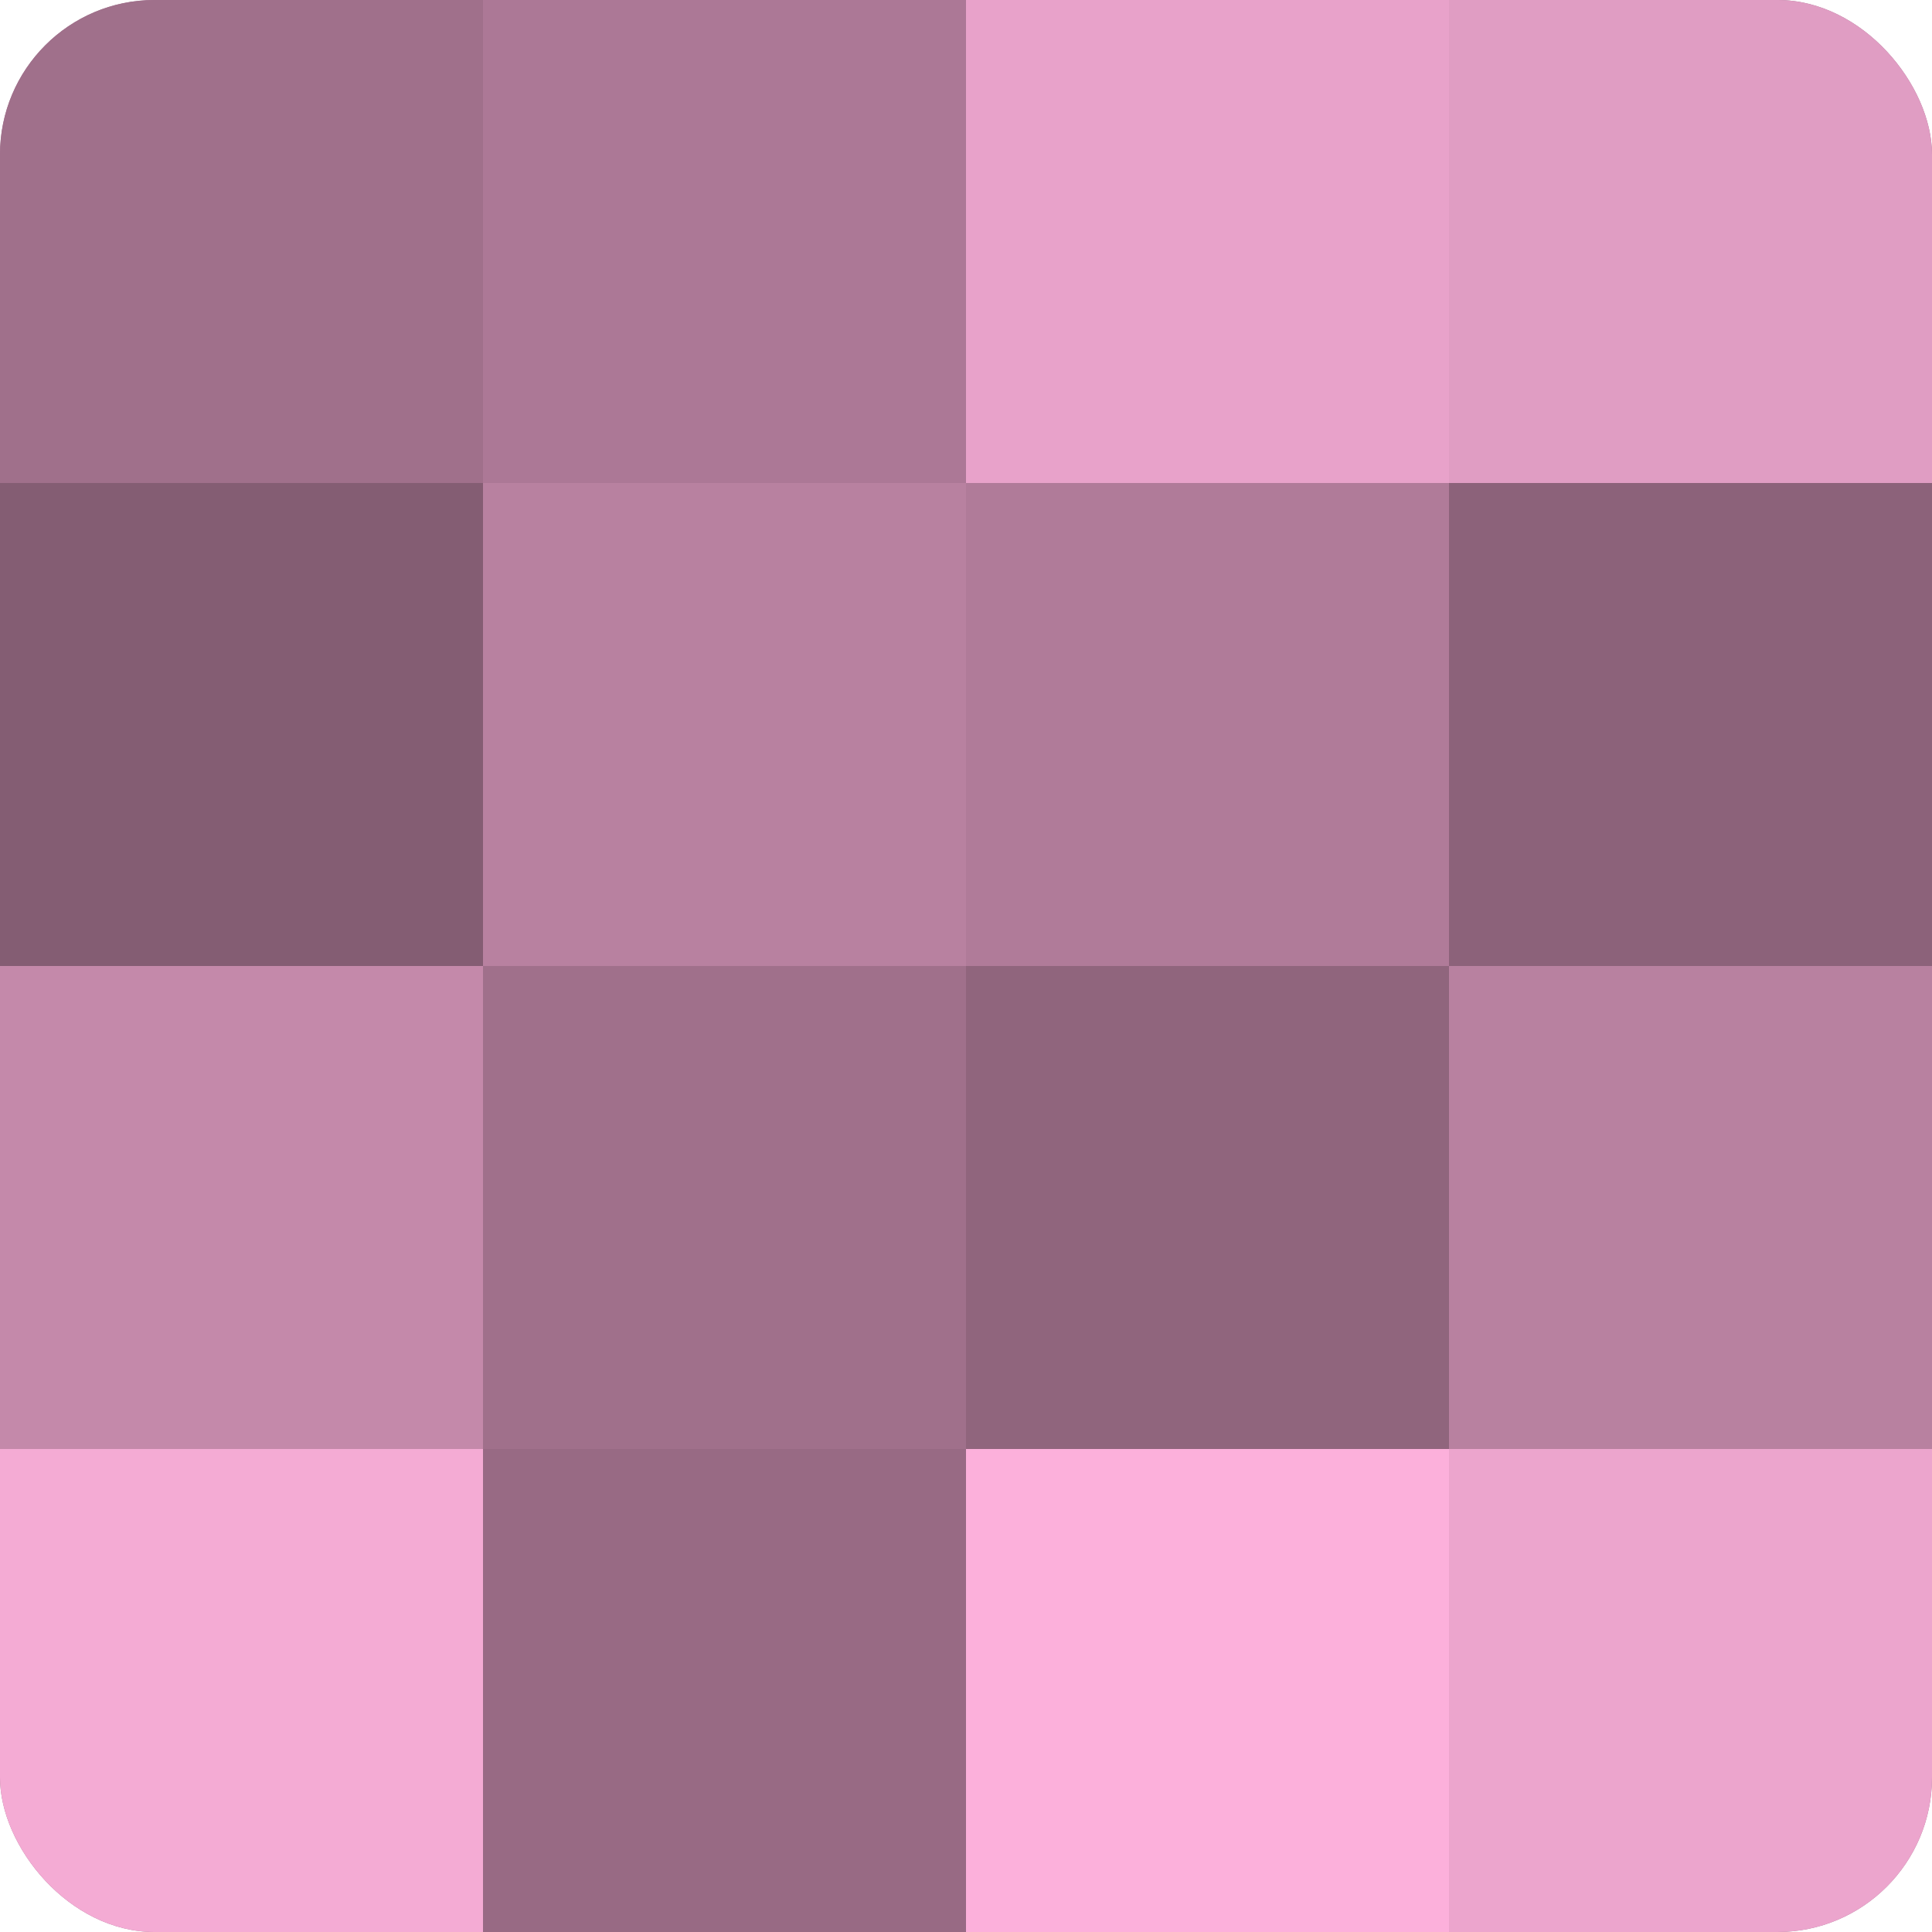 <?xml version="1.0" encoding="UTF-8"?>
<svg xmlns="http://www.w3.org/2000/svg" width="60" height="60" viewBox="0 0 100 100" preserveAspectRatio="xMidYMid meet"><defs><clipPath id="c" width="100" height="100"><rect width="100" height="100" rx="8" ry="8"/></clipPath></defs><g clip-path="url(#c)"><rect width="100" height="100" fill="#a0708b"/><rect width="25" height="25" fill="#a0708b"/><rect y="25" width="25" height="25" fill="#845d73"/><rect y="50" width="25" height="25" fill="#c489aa"/><rect y="75" width="25" height="25" fill="#f4abd4"/><rect x="25" width="25" height="25" fill="#ac7896"/><rect x="25" y="25" width="25" height="25" fill="#b881a0"/><rect x="25" y="50" width="25" height="25" fill="#a0708b"/><rect x="25" y="75" width="25" height="25" fill="#986a84"/><rect x="50" width="25" height="25" fill="#e8a2ca"/><rect x="50" y="25" width="25" height="25" fill="#b07b99"/><rect x="50" y="50" width="25" height="25" fill="#90657d"/><rect x="50" y="75" width="25" height="25" fill="#fcb0db"/><rect x="75" width="25" height="25" fill="#e09dc3"/><rect x="75" y="25" width="25" height="25" fill="#8c627a"/><rect x="75" y="50" width="25" height="25" fill="#b881a0"/><rect x="75" y="75" width="25" height="25" fill="#eca5cd"/></g></svg>
